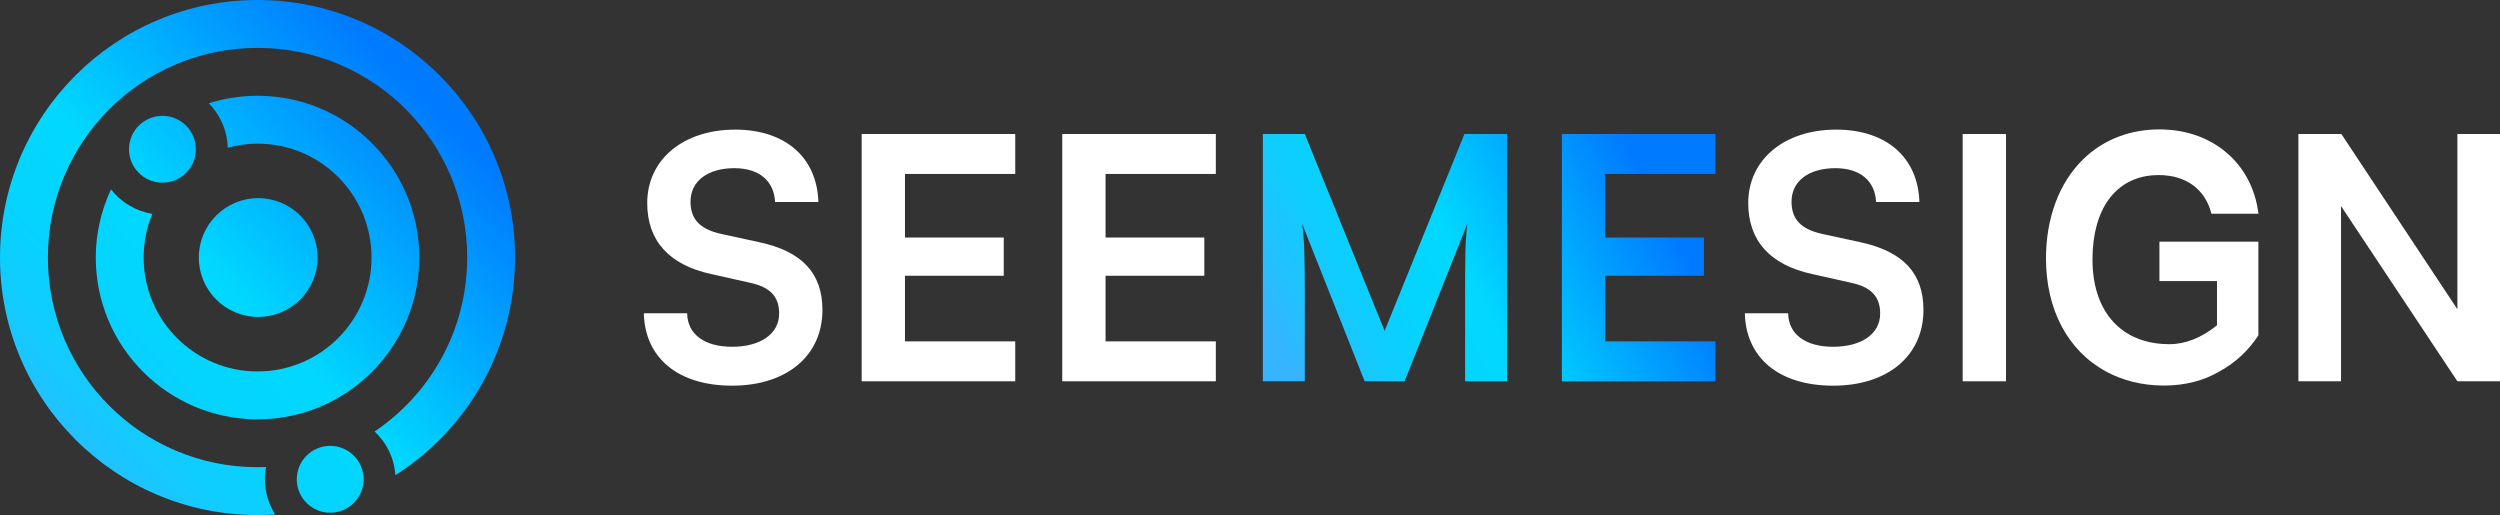<?xml version="1.0" encoding="UTF-8"?>
<svg id="Layer_1" data-name="Layer 1" xmlns="http://www.w3.org/2000/svg" xmlns:xlink="http://www.w3.org/1999/xlink" viewBox="0 0 2880 593.36">
  <rect x="0" y="0" width="2880" height="593.36" fill="#333333" stroke="none"/>
  <defs>
    <style>
      .cls-1 {
        fill: url(#linear-gradient-2);
      }

      .cls-2 {
        fill: #fff;
      }

      .cls-3 {
        fill: url(#linear-gradient-4);
      }

      .cls-4 {
        fill: url(#linear-gradient-3);
      }

      .cls-5 {
        fill: url(#linear-gradient-5);
      }

      .cls-6 {
        fill: url(#linear-gradient-7);
      }

      .cls-7 {
        fill: url(#linear-gradient-6);
      }

      .cls-8 {
        fill: url(#linear-gradient);
      }
    </style>
    <linearGradient id="linear-gradient" x1="4.83" y1="579.32" x2="575.51" y2="26.68" gradientUnits="userSpaceOnUse">
      <stop offset=".05" stop-color="#36b4ff"/>
      <stop offset=".12" stop-color="#23c0ff"/>
      <stop offset=".23" stop-color="#0fcdff"/>
      <stop offset=".34" stop-color="#03d5ff"/>
      <stop offset=".45" stop-color="#00d8ff"/>
      <stop offset=".85" stop-color="#007aff"/>
    </linearGradient>
    <linearGradient id="linear-gradient-2" x1="9.18" y1="583.8" x2="579.86" y2="31.17" xlink:href="#linear-gradient"/>
    <linearGradient id="linear-gradient-3" x1="-110.53" y1="460.19" x2="460.15" y2="-92.45" xlink:href="#linear-gradient"/>
    <linearGradient id="linear-gradient-4" x1="172.99" y1="752.97" x2="743.67" y2="200.33" xlink:href="#linear-gradient"/>
    <linearGradient id="linear-gradient-5" x1="5.19" y1="579.69" x2="575.87" y2="27.05" xlink:href="#linear-gradient"/>
    <linearGradient id="linear-gradient-6" x1="1430.78" y1="383.96" x2="1944.94" y2="111.86" xlink:href="#linear-gradient"/>
    <linearGradient id="linear-gradient-7" x1="1494.72" y1="504.79" x2="2008.88" y2="232.69" xlink:href="#linear-gradient"/>
  </defs>
  <g id="logomark">
    <path class="cls-8" d="M296.73,0C132.9,0,0,132.81,0,296.64s132.9,296.73,296.73,296.73c6.88,0,13.67-.28,20.37-.64-7.52-11.75-11.93-25.61-11.93-40.57,0-4.86.46-9.55,1.38-14.13-3.21.09-6.52.18-9.82.18-133.45,0-241.57-108.12-241.57-241.57S163.28,55.16,296.73,55.16s241.47,108.12,241.47,241.48c0,83.52-42.31,157.04-106.65,200.45,13.67,12.76,22.67,30.47,23.86,50.3,82.88-52.59,137.94-145.2,137.94-250.75C593.36,132.81,460.55,0,296.73,0Z"/>
    <path class="cls-1" d="M483.04,296.64c0,102.98-83.43,186.41-186.31,186.41s-186.41-83.43-186.41-186.41c0-28.08,6.42-54.61,17.53-78.47,11.57,14.78,28.36,25.06,47.64,28.18-6.43,15.51-10.01,32.49-10.01,50.3,0,72.51,58.74,131.25,131.25,131.25s131.25-58.74,131.25-131.25-58.83-131.16-131.25-131.16c-11.93,0-23.5,1.65-34.42,4.68-.46-19.92-8.72-37.91-21.85-51.21,17.72-5.6,36.62-8.63,56.27-8.63,102.89,0,186.31,83.43,186.31,186.32Z"/>
    <circle class="cls-4" cx="187.13" cy="171.94" r="38.5"/>
    <circle class="cls-3" cx="380.38" cy="552.14" r="38.5"/>
    <circle class="cls-5" cx="297.45" cy="296.67" r="68.43"/>
  </g>
  <g>
    <path class="cls-2" d="M846.91,149.32c57.67,0,94.3,31.95,95.86,83.39h-49.88c-1.17-24.55-18.7-38.97-46.76-38.97-30.78,0-50.66,14.81-50.66,38.58,0,20.26,10.91,31.56,34.68,37.02l44.81,9.74c48.71,10.52,72.48,35.46,72.48,77.93,0,53-41.31,87.29-104.04,87.29s-100.53-32.34-101.7-83.39h49.88c.39,24.16,19.87,38.58,51.83,38.58s54.16-14.42,54.16-38.19c0-19.09-9.74-30.39-33.12-35.46l-45.2-10.13c-48.32-10.52-73.65-38.19-73.65-81.83,0-49.88,41.3-84.56,101.31-84.56Z"/>
    <path class="cls-2" d="M992.65,439.24V154.39h176.91v45.98h-127.03v73.26h113.78v44.03h-113.78v75.6h127.03v45.98h-176.91Z"/>
    <path class="cls-2" d="M1223.72,439.24V154.39h176.91v45.98h-127.03v73.26h113.78v44.03h-113.78v75.6h127.03v45.98h-176.91Z"/>
    <path class="cls-7" d="M1454.79,439.24V154.39h48.32l91.96,226.79,91.96-226.79h49.1v284.85h-48.32v-87.67c0-57.28,0-74.04,2.73-94.3l-72.48,181.97h-45.98l-72.09-181.58c2.73,17.15,3.12,44.03,3.12,79.49v102.09h-48.32Z"/>
    <path class="cls-6" d="M1799.26,439.24V154.39h176.91v45.98h-127.03v73.26h113.78v44.03h-113.78v75.6h127.03v45.98h-176.91Z"/>
    <path class="cls-2" d="M2115.28,149.32c57.67,0,94.3,31.95,95.86,83.39h-49.88c-1.17-24.55-18.7-38.97-46.76-38.97-30.78,0-50.66,14.81-50.66,38.58,0,20.26,10.91,31.56,34.68,37.02l44.81,9.74c48.71,10.52,72.48,35.46,72.48,77.93,0,53-41.3,87.29-104.04,87.29s-100.53-32.34-101.7-83.39h49.88c.39,24.16,19.87,38.58,51.83,38.58s54.16-14.42,54.16-38.19c0-19.09-9.74-30.39-33.12-35.46l-45.2-10.13c-48.32-10.52-73.65-38.19-73.65-81.83,0-49.88,41.3-84.56,101.31-84.56Z"/>
    <path class="cls-2" d="M2310.89,439.24h-49.88V154.39h49.88v284.85Z"/>
    <path class="cls-2" d="M2647.76,439.24V154.39h49.49l133.66,201.85v-201.85h49.1v284.85h-49.1l-134.05-201.85v201.85h-49.1Z"/>
    <path class="cls-2" d="M2487.67,323.77h66.3v50.96c-17.86,14.44-36.32,21.77-54.87,21.77-2.67,0-5.16-.08-7.63-.25-50.68-3.39-80.94-39.76-80.94-97.3,0-.21,0-.41,0-.62v-.54c.36-56.94,26.52-92.78,69.98-95.88,2.11-.15,4.23-.22,6.31-.22,31.25,0,53.36,16.05,60.64,44.04l.13.49h54.15l-.1-.74c-3.64-28.2-16.33-52.27-36.69-69.61-1.53-1.32-3.04-2.54-4.61-3.72-18.96-14.4-42.8-22.37-68.94-23.03l-.91-.02c-.87-.02-1.73-.04-2.61-.04h-1.08c-1.55.03-3.08.07-4.68.12-.68.02-1.36.05-2.03.09-31.28,1.65-59.02,13.46-80.24,34.16-27.65,26.95-42.87,67.56-42.87,114.35,0,59.02,25.28,106.51,69.36,130.29,19.24,10.41,41.13,15.82,65.05,16.08.61.01,1.23.01,1.84.01,11.91,0,23.53-1.45,34.54-4.31,9.86-2.57,18.99-6.23,27.15-10.88.53-.29,1.05-.6,1.54-.9,18.32-9.87,33.48-23.86,45.07-41.58l.11-.16v-107.91h-113.98s0,45.34,0,45.34Z"/>
  </g>
</svg>